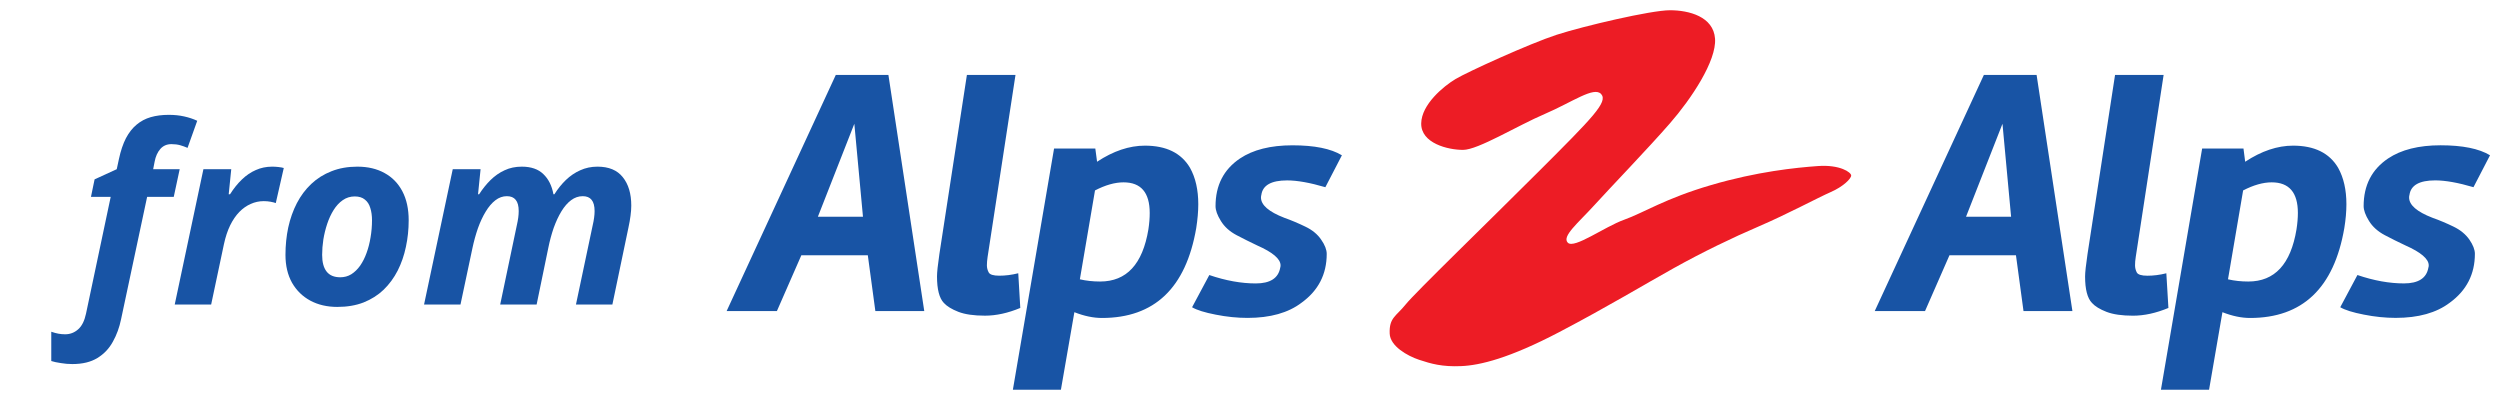 <svg width="112" height="18" viewBox="0 0 112 18" fill="none" xmlns="http://www.w3.org/2000/svg">
<path d="M18.998 13.642L20.283 7.58H21.53L21.416 8.702H21.465C21.621 8.46 21.792 8.247 21.98 8.062C22.168 7.878 22.376 7.733 22.604 7.629C22.835 7.52 23.092 7.466 23.374 7.466C23.79 7.466 24.111 7.576 24.339 7.797C24.57 8.014 24.722 8.315 24.794 8.702H24.838C24.99 8.46 25.161 8.247 25.353 8.062C25.545 7.878 25.758 7.733 25.993 7.629C26.231 7.52 26.49 7.466 26.768 7.466C27.274 7.466 27.652 7.623 27.901 7.938C28.155 8.252 28.281 8.677 28.281 9.212C28.281 9.346 28.27 9.496 28.248 9.662C28.227 9.828 28.196 10.004 28.156 10.188L27.435 13.642H25.803L26.551 10.101C26.58 9.978 26.602 9.863 26.616 9.754C26.631 9.646 26.638 9.546 26.638 9.456C26.638 9.228 26.593 9.06 26.503 8.952C26.416 8.843 26.284 8.789 26.107 8.789C25.919 8.789 25.745 8.849 25.586 8.968C25.427 9.087 25.282 9.253 25.152 9.467C25.022 9.68 24.907 9.928 24.805 10.21C24.708 10.492 24.626 10.795 24.561 11.12L24.041 13.642H22.409L23.152 10.101C23.18 9.978 23.202 9.863 23.217 9.754C23.231 9.646 23.238 9.546 23.238 9.456C23.238 9.228 23.193 9.06 23.103 8.952C23.016 8.843 22.884 8.789 22.707 8.789C22.523 8.789 22.351 8.85 22.192 8.973C22.033 9.096 21.888 9.266 21.758 9.483C21.628 9.696 21.512 9.944 21.411 10.226C21.313 10.508 21.23 10.81 21.162 11.131L20.63 13.642H18.998Z" fill="#1854A5"/>
<path d="M15.11 13.75C14.654 13.75 14.251 13.656 13.901 13.468C13.554 13.28 13.281 13.013 13.082 12.666C12.887 12.315 12.789 11.9 12.789 11.419C12.789 10.989 12.831 10.578 12.914 10.188C13.001 9.794 13.129 9.432 13.299 9.103C13.472 8.771 13.687 8.483 13.944 8.241C14.204 7.995 14.506 7.806 14.85 7.672C15.193 7.535 15.58 7.466 16.01 7.466C16.48 7.466 16.887 7.562 17.23 7.753C17.573 7.941 17.839 8.214 18.027 8.572C18.215 8.93 18.309 9.362 18.309 9.868C18.309 10.28 18.267 10.678 18.184 11.061C18.105 11.441 17.982 11.795 17.816 12.124C17.649 12.449 17.44 12.735 17.187 12.98C16.933 13.223 16.634 13.412 16.287 13.55C15.943 13.684 15.551 13.75 15.11 13.75ZM15.245 12.422C15.426 12.422 15.591 12.377 15.739 12.286C15.887 12.192 16.019 12.064 16.135 11.901C16.25 11.735 16.346 11.545 16.422 11.332C16.502 11.115 16.561 10.882 16.601 10.633C16.644 10.383 16.666 10.128 16.666 9.868C16.666 9.662 16.641 9.479 16.59 9.32C16.543 9.158 16.462 9.031 16.346 8.941C16.234 8.847 16.082 8.8 15.891 8.8C15.692 8.8 15.513 8.856 15.354 8.968C15.198 9.076 15.063 9.223 14.947 9.407C14.832 9.591 14.736 9.797 14.66 10.025C14.584 10.253 14.526 10.488 14.486 10.73C14.45 10.969 14.432 11.198 14.432 11.419C14.432 11.748 14.499 11.997 14.633 12.167C14.766 12.337 14.971 12.422 15.245 12.422Z" fill="#1854A5"/>
<path d="M7.828 13.642L9.113 7.58H10.36L10.246 8.702H10.306C10.468 8.446 10.645 8.225 10.837 8.041C11.029 7.856 11.236 7.715 11.461 7.618C11.685 7.517 11.929 7.466 12.193 7.466C12.279 7.466 12.372 7.471 12.469 7.482C12.57 7.493 12.652 7.507 12.713 7.526L12.355 9.098C12.297 9.076 12.22 9.056 12.122 9.038C12.028 9.02 11.925 9.011 11.813 9.011C11.611 9.011 11.417 9.053 11.233 9.136C11.049 9.216 10.879 9.335 10.723 9.494C10.568 9.653 10.43 9.854 10.311 10.096C10.195 10.334 10.103 10.613 10.034 10.931L9.46 13.642H7.828Z" fill="#1854A5"/>
<path d="M3.24 16.31C3.067 16.31 2.895 16.295 2.725 16.266C2.552 16.241 2.409 16.21 2.297 16.174V14.862C2.412 14.902 2.519 14.931 2.617 14.949C2.714 14.967 2.815 14.976 2.92 14.976C3.141 14.976 3.334 14.902 3.501 14.754C3.667 14.609 3.784 14.376 3.853 14.054L4.959 8.821H4.075L4.238 8.035L5.23 7.58L5.328 7.124C5.407 6.756 5.512 6.445 5.642 6.192C5.776 5.939 5.935 5.736 6.12 5.584C6.304 5.429 6.515 5.317 6.754 5.248C6.996 5.179 7.265 5.145 7.562 5.145C7.811 5.145 8.041 5.169 8.25 5.216C8.464 5.263 8.659 5.328 8.836 5.411L8.402 6.625C8.297 6.578 8.187 6.539 8.072 6.506C7.956 6.474 7.826 6.457 7.681 6.457C7.475 6.457 7.309 6.53 7.182 6.674C7.056 6.819 6.971 7.009 6.927 7.244L6.862 7.58H8.05L7.784 8.821H6.591L5.425 14.298C5.35 14.667 5.227 15.003 5.057 15.307C4.89 15.614 4.659 15.858 4.363 16.039C4.07 16.219 3.696 16.31 3.24 16.31Z" fill="#1854A5"/>
<path d="M59.437 11.374C59.437 11.191 59.357 10.977 59.19 10.739C59.028 10.498 58.791 10.302 58.481 10.154C58.172 10.004 57.859 9.871 57.54 9.758C56.841 9.488 56.492 9.186 56.492 8.848C56.492 8.809 56.497 8.771 56.508 8.733C56.568 8.298 56.954 8.082 57.664 8.082C58.116 8.082 58.688 8.185 59.376 8.387L60.117 6.957C59.624 6.658 58.886 6.51 57.902 6.51C56.921 6.51 56.137 6.708 55.55 7.1C54.821 7.592 54.456 8.302 54.456 9.235C54.456 9.42 54.534 9.64 54.695 9.899C54.854 10.159 55.088 10.37 55.397 10.534C55.706 10.696 56.014 10.85 56.321 10.995C57.02 11.303 57.369 11.601 57.369 11.889C57.369 11.927 57.364 11.963 57.354 11.992C57.272 12.46 56.907 12.698 56.259 12.698C55.611 12.698 54.916 12.574 54.177 12.322L53.405 13.765C53.621 13.892 53.971 14.001 54.463 14.096C54.949 14.193 55.424 14.242 55.889 14.242C56.907 14.242 57.714 14.015 58.309 13.562C59.062 13.017 59.437 12.287 59.437 11.374ZM53.683 9.151C53.683 8.506 53.561 7.963 53.313 7.519C52.922 6.856 52.25 6.525 51.292 6.525C50.592 6.525 49.877 6.765 49.149 7.246L49.07 6.654H47.222L45.377 17.459H47.529L48.132 13.986C48.572 14.16 48.986 14.245 49.365 14.245C51.72 14.245 53.129 12.902 53.591 10.22C53.651 9.834 53.683 9.478 53.683 9.151ZM51.448 10.276C51.19 11.836 50.471 12.612 49.286 12.612C48.968 12.612 48.665 12.58 48.378 12.513L49.056 8.531C49.518 8.292 49.945 8.169 50.334 8.169C51.117 8.169 51.507 8.627 51.507 9.541C51.508 9.761 51.489 10.005 51.448 10.276ZM37.443 3.358L32.553 13.936H34.805L35.9 11.436H38.878L39.216 13.936H41.407L39.801 3.358H37.443ZM36.641 9.71L38.274 5.545L38.661 9.71H36.641ZM45.618 12.242C45.32 12.317 45.036 12.351 44.768 12.351C44.501 12.351 44.343 12.302 44.292 12.201C44.239 12.101 44.213 11.995 44.213 11.886C44.213 11.774 44.224 11.65 44.244 11.513L45.494 3.357H43.317L42.084 11.386C42.012 11.872 41.978 12.206 41.978 12.385C41.978 12.964 42.081 13.36 42.285 13.572C42.42 13.72 42.636 13.853 42.933 13.969C43.231 14.085 43.629 14.142 44.129 14.142C44.628 14.142 45.153 14.027 45.709 13.796L45.618 12.242ZM105.119 9.151C105.119 8.506 104.997 7.963 104.749 7.519C104.36 6.856 103.685 6.525 102.73 6.525C102.031 6.525 101.315 6.765 100.584 7.246L100.508 6.654H98.656L96.81 17.459H98.966L99.565 13.986C100.007 14.16 100.419 14.245 100.801 14.245C103.153 14.245 104.563 12.902 105.025 10.22C105.088 9.834 105.119 9.478 105.119 9.151ZM102.883 10.276C102.626 11.836 101.907 12.612 100.724 12.612C100.406 12.612 100.102 12.58 99.814 12.513L100.492 8.531C100.955 8.292 101.383 8.169 101.772 8.169C102.555 8.169 102.945 8.627 102.945 9.541C102.945 9.761 102.925 10.005 102.883 10.276ZM97.145 13.796L97.052 12.243C96.754 12.318 96.471 12.352 96.205 12.352C95.938 12.352 95.777 12.303 95.726 12.202C95.675 12.102 95.65 11.996 95.65 11.887C95.65 11.776 95.658 11.651 95.681 11.514L96.93 3.358H94.754L93.52 11.387C93.449 11.873 93.412 12.207 93.412 12.386C93.412 12.965 93.515 13.361 93.722 13.573C93.854 13.721 94.071 13.854 94.368 13.97C94.667 14.086 95.066 14.143 95.563 14.143C96.064 14.142 96.59 14.027 97.145 13.796ZM88.877 3.358L83.988 13.936H86.241L87.336 11.436H90.315L90.653 13.936H92.844L91.24 3.358H88.877ZM88.078 9.71L89.711 5.545L90.097 9.71H88.078ZM109.918 10.153C109.609 10.003 109.296 9.87 108.976 9.757C108.277 9.487 107.928 9.185 107.928 8.847C107.928 8.808 107.932 8.77 107.944 8.731C108.005 8.297 108.391 8.081 109.1 8.081C109.553 8.081 110.125 8.184 110.812 8.386L111.553 6.956C111.058 6.657 110.32 6.509 109.339 6.509C108.355 6.509 107.574 6.707 106.987 7.099C106.257 7.591 105.891 8.3 105.891 9.234C105.891 9.418 105.971 9.639 106.131 9.898C106.29 10.157 106.526 10.369 106.835 10.533C107.142 10.695 107.451 10.849 107.759 10.993C108.457 11.302 108.807 11.6 108.807 11.888C108.807 11.926 108.802 11.961 108.791 11.991C108.711 12.459 108.346 12.697 107.696 12.697C107.048 12.697 106.353 12.573 105.613 12.321L104.843 13.764C105.06 13.891 105.411 14 105.901 14.095C106.387 14.192 106.866 14.241 107.326 14.241C108.346 14.241 109.154 14.014 109.75 13.561C110.501 13.014 110.875 12.283 110.875 11.369C110.875 11.187 110.792 10.973 110.628 10.734C110.462 10.497 110.225 10.301 109.918 10.153Z" fill="#1854A5"/>
<path d="M81.442 7.439C80.45 7.511 78.715 7.686 76.657 8.291C74.601 8.891 73.644 9.529 72.757 9.846C71.871 10.166 70.524 11.16 70.239 10.874C69.956 10.591 70.702 9.989 71.411 9.209C72.12 8.429 73.858 6.623 74.815 5.523C75.77 4.428 76.905 2.725 76.834 1.733C76.763 0.742 75.665 0.459 74.815 0.459C73.963 0.459 70.949 1.167 69.745 1.556C68.539 1.947 65.739 3.222 65.207 3.542C64.675 3.859 63.683 4.678 63.67 5.527C63.655 6.421 64.871 6.715 65.543 6.715C66.218 6.715 67.974 5.631 69.213 5.102C70.454 4.568 71.412 3.859 71.732 4.214C72.049 4.568 71.34 5.277 68.965 7.651C66.589 10.025 63.401 13.107 62.974 13.639C62.548 14.17 62.228 14.229 62.258 14.945C62.279 15.506 63.045 15.942 63.577 16.119C64.111 16.296 64.606 16.439 65.456 16.402C66.307 16.368 67.619 16.048 69.852 14.879C72.085 13.708 73.717 12.716 74.993 12.008C76.269 11.299 77.581 10.662 78.822 10.13C80.06 9.599 81.444 8.856 82.012 8.607C82.578 8.361 82.933 8.004 82.933 7.862C82.932 7.722 82.437 7.368 81.442 7.439Z" fill="#ED1C25"/>
</svg>
